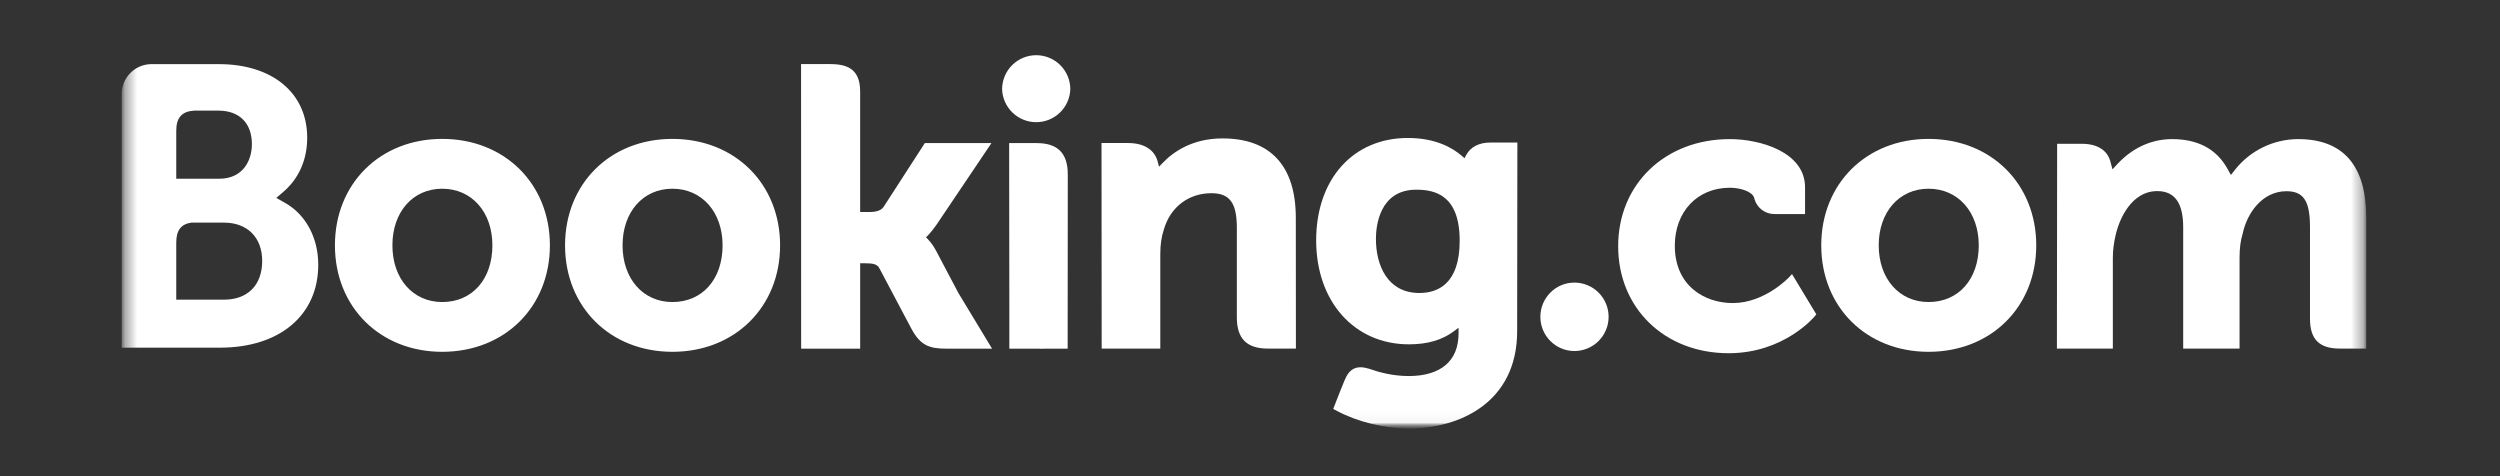 <svg width="210" height="40" viewBox="0 0 210 40" fill="none" xmlns="http://www.w3.org/2000/svg">
<rect x="0" y="0" width="210" height="40" fill="#333333" stroke="none"/>
<mask id="mask0_76_4858" style="mask-type:luminance" maskUnits="userSpaceOnUse" x="10" y="3" width="189" height="33">
<path d="M10.222 4H198.809V36H10.222V4Z" fill="white"/>
</mask>
<g mask="url(#mask0_76_4858)">
<mask id="mask1_76_4858" style="mask-type:luminance" maskUnits="userSpaceOnUse" x="10" y="3" width="189" height="33">
<path d="M10.222 36H198.809V4H10.222V36Z" fill="white"/>
</mask>
<g mask="url(#mask1_76_4858)">
<path d="M84.176 7.502C84.176 6.742 84.478 6.013 85.015 5.476C85.552 4.938 86.281 4.636 87.041 4.636C87.802 4.636 88.53 4.938 89.068 5.476C89.605 6.013 89.907 6.742 89.907 7.502C89.879 8.243 89.566 8.945 89.031 9.46C88.497 9.975 87.784 10.263 87.041 10.263C86.299 10.263 85.586 9.975 85.052 9.46C84.517 8.945 84.203 8.243 84.176 7.502Z" fill="white"/>
<path d="M129.391 26.614C129.391 25.024 130.672 23.738 132.25 23.738C133.013 23.738 133.744 24.041 134.282 24.58C134.821 25.119 135.124 25.85 135.124 26.612C135.124 27.374 134.821 28.105 134.282 28.644C133.744 29.183 133.013 29.486 132.25 29.486C130.674 29.486 129.391 28.199 129.391 26.612" fill="white"/>
<path d="M37.145 25.371C34.678 25.371 32.962 23.411 32.962 20.609C32.962 17.809 34.678 15.852 37.147 15.852C39.627 15.852 41.361 17.809 41.361 20.609C41.361 23.455 39.665 25.371 37.145 25.371ZM37.145 11.667C31.924 11.667 28.134 15.429 28.134 20.609C28.134 25.792 31.926 29.552 37.145 29.552C42.387 29.552 46.191 25.792 46.191 20.611C46.191 15.429 42.385 11.667 37.145 11.667ZM78.626 21.058C78.444 20.707 78.214 20.383 77.943 20.094L77.784 19.929L77.951 19.769C78.191 19.516 78.436 19.216 78.672 18.869L83.281 12.02H77.686L74.223 17.378C74.028 17.666 73.633 17.809 73.04 17.809H72.252V7.68C72.252 5.654 70.989 5.379 69.626 5.379H67.29L67.296 29.288H72.254V22.116H72.719C73.284 22.116 73.666 22.182 73.844 22.489L76.578 27.65C77.343 29.051 78.103 29.288 79.536 29.288H83.333L80.504 24.611L78.628 21.058M102.689 11.627C100.167 11.627 98.558 12.748 97.656 13.696L97.357 14L97.249 13.587C96.986 12.571 96.092 12.014 94.749 12.014H92.527L92.541 29.282H97.465V21.324C97.465 20.546 97.564 19.871 97.772 19.254C98.319 17.388 99.847 16.229 101.757 16.229C103.294 16.229 103.895 17.041 103.895 19.137V26.658C103.895 28.446 104.723 29.282 106.513 29.282H108.856L108.848 18.298C108.848 13.936 106.718 11.627 102.689 11.627ZM87.101 12.02H84.768L84.784 25.373V29.288H87.273L87.361 29.292L88.522 29.288H89.676V29.282H89.683L89.694 14.644C89.694 12.878 88.849 12.022 87.103 12.022M56.48 25.371C54.014 25.371 52.295 23.411 52.295 20.609C52.295 17.809 54.014 15.852 56.482 15.852C58.957 15.852 60.697 17.809 60.697 20.609C60.697 23.455 59.001 25.371 56.482 25.371H56.48ZM56.48 11.667C51.256 11.667 47.464 15.429 47.464 20.609C47.464 25.792 51.256 29.552 56.482 29.552C61.717 29.552 65.528 25.792 65.528 20.611C65.528 15.429 61.717 11.667 56.482 11.667" fill="white"/>
</g>
</g>
<mask id="mask2_76_4858" style="mask-type:luminance" maskUnits="userSpaceOnUse" x="10" y="3" width="189" height="33">
<path d="M10.222 4H198.809V36H10.222V4Z" fill="white"/>
</mask>
<g mask="url(#mask2_76_4858)">
<mask id="mask3_76_4858" style="mask-type:luminance" maskUnits="userSpaceOnUse" x="10" y="4" width="189" height="32">
<path d="M10.221 4.63H198.769V35.958H10.221V4.63Z" fill="white"/>
</mask>
<g mask="url(#mask3_76_4858)">
<mask id="mask4_76_4858" style="mask-type:luminance" maskUnits="userSpaceOnUse" x="10" y="3" width="189" height="33">
<path d="M10.221 36H198.809V4H10.221V36Z" fill="white"/>
</mask>
<g mask="url(#mask4_76_4858)">
<path d="M161.999 25.371C159.532 25.371 157.812 23.411 157.812 20.609C157.812 17.81 159.532 15.852 161.999 15.852C164.478 15.852 166.216 17.81 166.216 20.609C166.216 23.455 164.52 25.371 161.999 25.371ZM161.999 11.667C156.774 11.667 152.985 15.429 152.985 20.609C152.985 25.792 156.774 29.552 161.999 29.552C167.236 29.552 171.045 25.792 171.045 20.611C171.045 15.429 167.234 11.667 161.999 11.667Z" fill="white"/>
<path d="M119.227 24.611C116.535 24.611 115.577 22.264 115.577 20.063C115.577 19.093 115.822 15.934 118.969 15.934C120.532 15.934 122.613 16.381 122.613 20.225C122.613 23.851 120.771 24.611 119.227 24.611ZM125.17 11.975C124.236 11.975 123.517 12.348 123.156 13.028L123.02 13.292L122.793 13.092C121.999 12.406 120.574 11.59 118.261 11.59C113.657 11.59 110.558 15.048 110.558 20.191C110.558 25.331 113.765 28.924 118.353 28.924C119.919 28.924 121.158 28.556 122.14 27.814L122.519 27.529V28.008C122.519 30.315 121.029 31.588 118.325 31.588C117.009 31.588 115.814 31.268 115.012 30.977C113.97 30.662 113.355 30.923 112.934 31.971L112.543 32.937L111.99 34.35L112.332 34.531C114.064 35.449 116.317 35.998 118.353 35.998C122.543 35.998 127.441 33.853 127.441 27.814L127.459 11.975H125.17Z" fill="white"/>
</g>
</g>
</g>
<mask id="mask5_76_4858" style="mask-type:luminance" maskUnits="userSpaceOnUse" x="10" y="3" width="189" height="33">
<path d="M10.222 4H198.809V36H10.222V4Z" fill="white"/>
</mask>
<g mask="url(#mask5_76_4858)">
<mask id="mask6_76_4858" style="mask-type:luminance" maskUnits="userSpaceOnUse" x="10" y="3" width="189" height="33">
<path d="M10.222 36H198.809V4H10.222V36Z" fill="white"/>
</mask>
<g mask="url(#mask6_76_4858)">
<path d="M18.812 25.174L14.805 25.17V20.38C14.805 19.354 15.202 18.824 16.078 18.7H18.812C20.762 18.7 22.023 19.929 22.025 21.919C22.023 23.962 20.794 25.172 18.812 25.172V25.174ZM14.805 12.25V10.989C14.805 9.885 15.272 9.36 16.296 9.292H18.348C20.106 9.292 21.159 10.344 21.159 12.106C21.159 13.447 20.437 15.014 18.411 15.014H14.805V12.25ZM23.929 17.032L23.205 16.624L23.837 16.084C24.574 15.451 25.805 14.028 25.805 11.573C25.805 7.814 22.892 5.387 18.38 5.387H12.644C11.999 5.411 11.387 5.681 10.936 6.144C10.485 6.606 10.229 7.224 10.221 7.87V29.203H18.481C23.496 29.203 26.733 26.473 26.733 22.244C26.733 19.967 25.688 18.021 23.929 17.032Z" fill="white"/>
<path d="M193.035 11.685C192.019 11.689 191.016 11.921 190.102 12.364C189.187 12.807 188.384 13.45 187.751 14.245L187.396 14.697L187.116 14.192C186.202 12.529 184.634 11.685 182.452 11.685C180.163 11.685 178.629 12.962 177.916 13.721L177.449 14.226L177.27 13.561C177.01 12.603 176.158 12.078 174.869 12.078H172.8L172.78 29.281H177.479V21.687C177.479 21.021 177.563 20.364 177.729 19.676C178.178 17.84 179.411 15.866 181.485 16.064C182.762 16.187 183.388 17.175 183.388 19.083V29.281H188.122V21.687C188.122 20.855 188.2 20.232 188.388 19.61C188.767 17.858 190.056 16.062 192.056 16.062C193.504 16.062 194.039 16.88 194.039 19.083V26.766C194.039 28.502 194.813 29.281 196.552 29.281H198.763L198.767 18.299C198.767 13.91 196.835 11.685 193.035 11.685ZM150.261 23.308C150.247 23.326 148.225 25.457 145.561 25.457C143.134 25.457 140.684 23.968 140.684 20.645C140.684 17.776 142.584 15.77 145.306 15.77C146.188 15.77 147.194 16.085 147.351 16.618L147.373 16.708C147.474 17.075 147.693 17.398 147.996 17.628C148.299 17.858 148.669 17.982 149.049 17.979L151.624 17.983V15.732C151.624 12.763 147.846 11.685 145.306 11.685C139.87 11.685 135.926 15.469 135.926 20.681C135.926 25.89 139.826 29.67 145.206 29.67C149.872 29.67 152.41 26.602 152.434 26.573L152.57 26.405L150.53 23.022L150.261 23.308Z" fill="white"/>
</g>
</g>
</svg>
